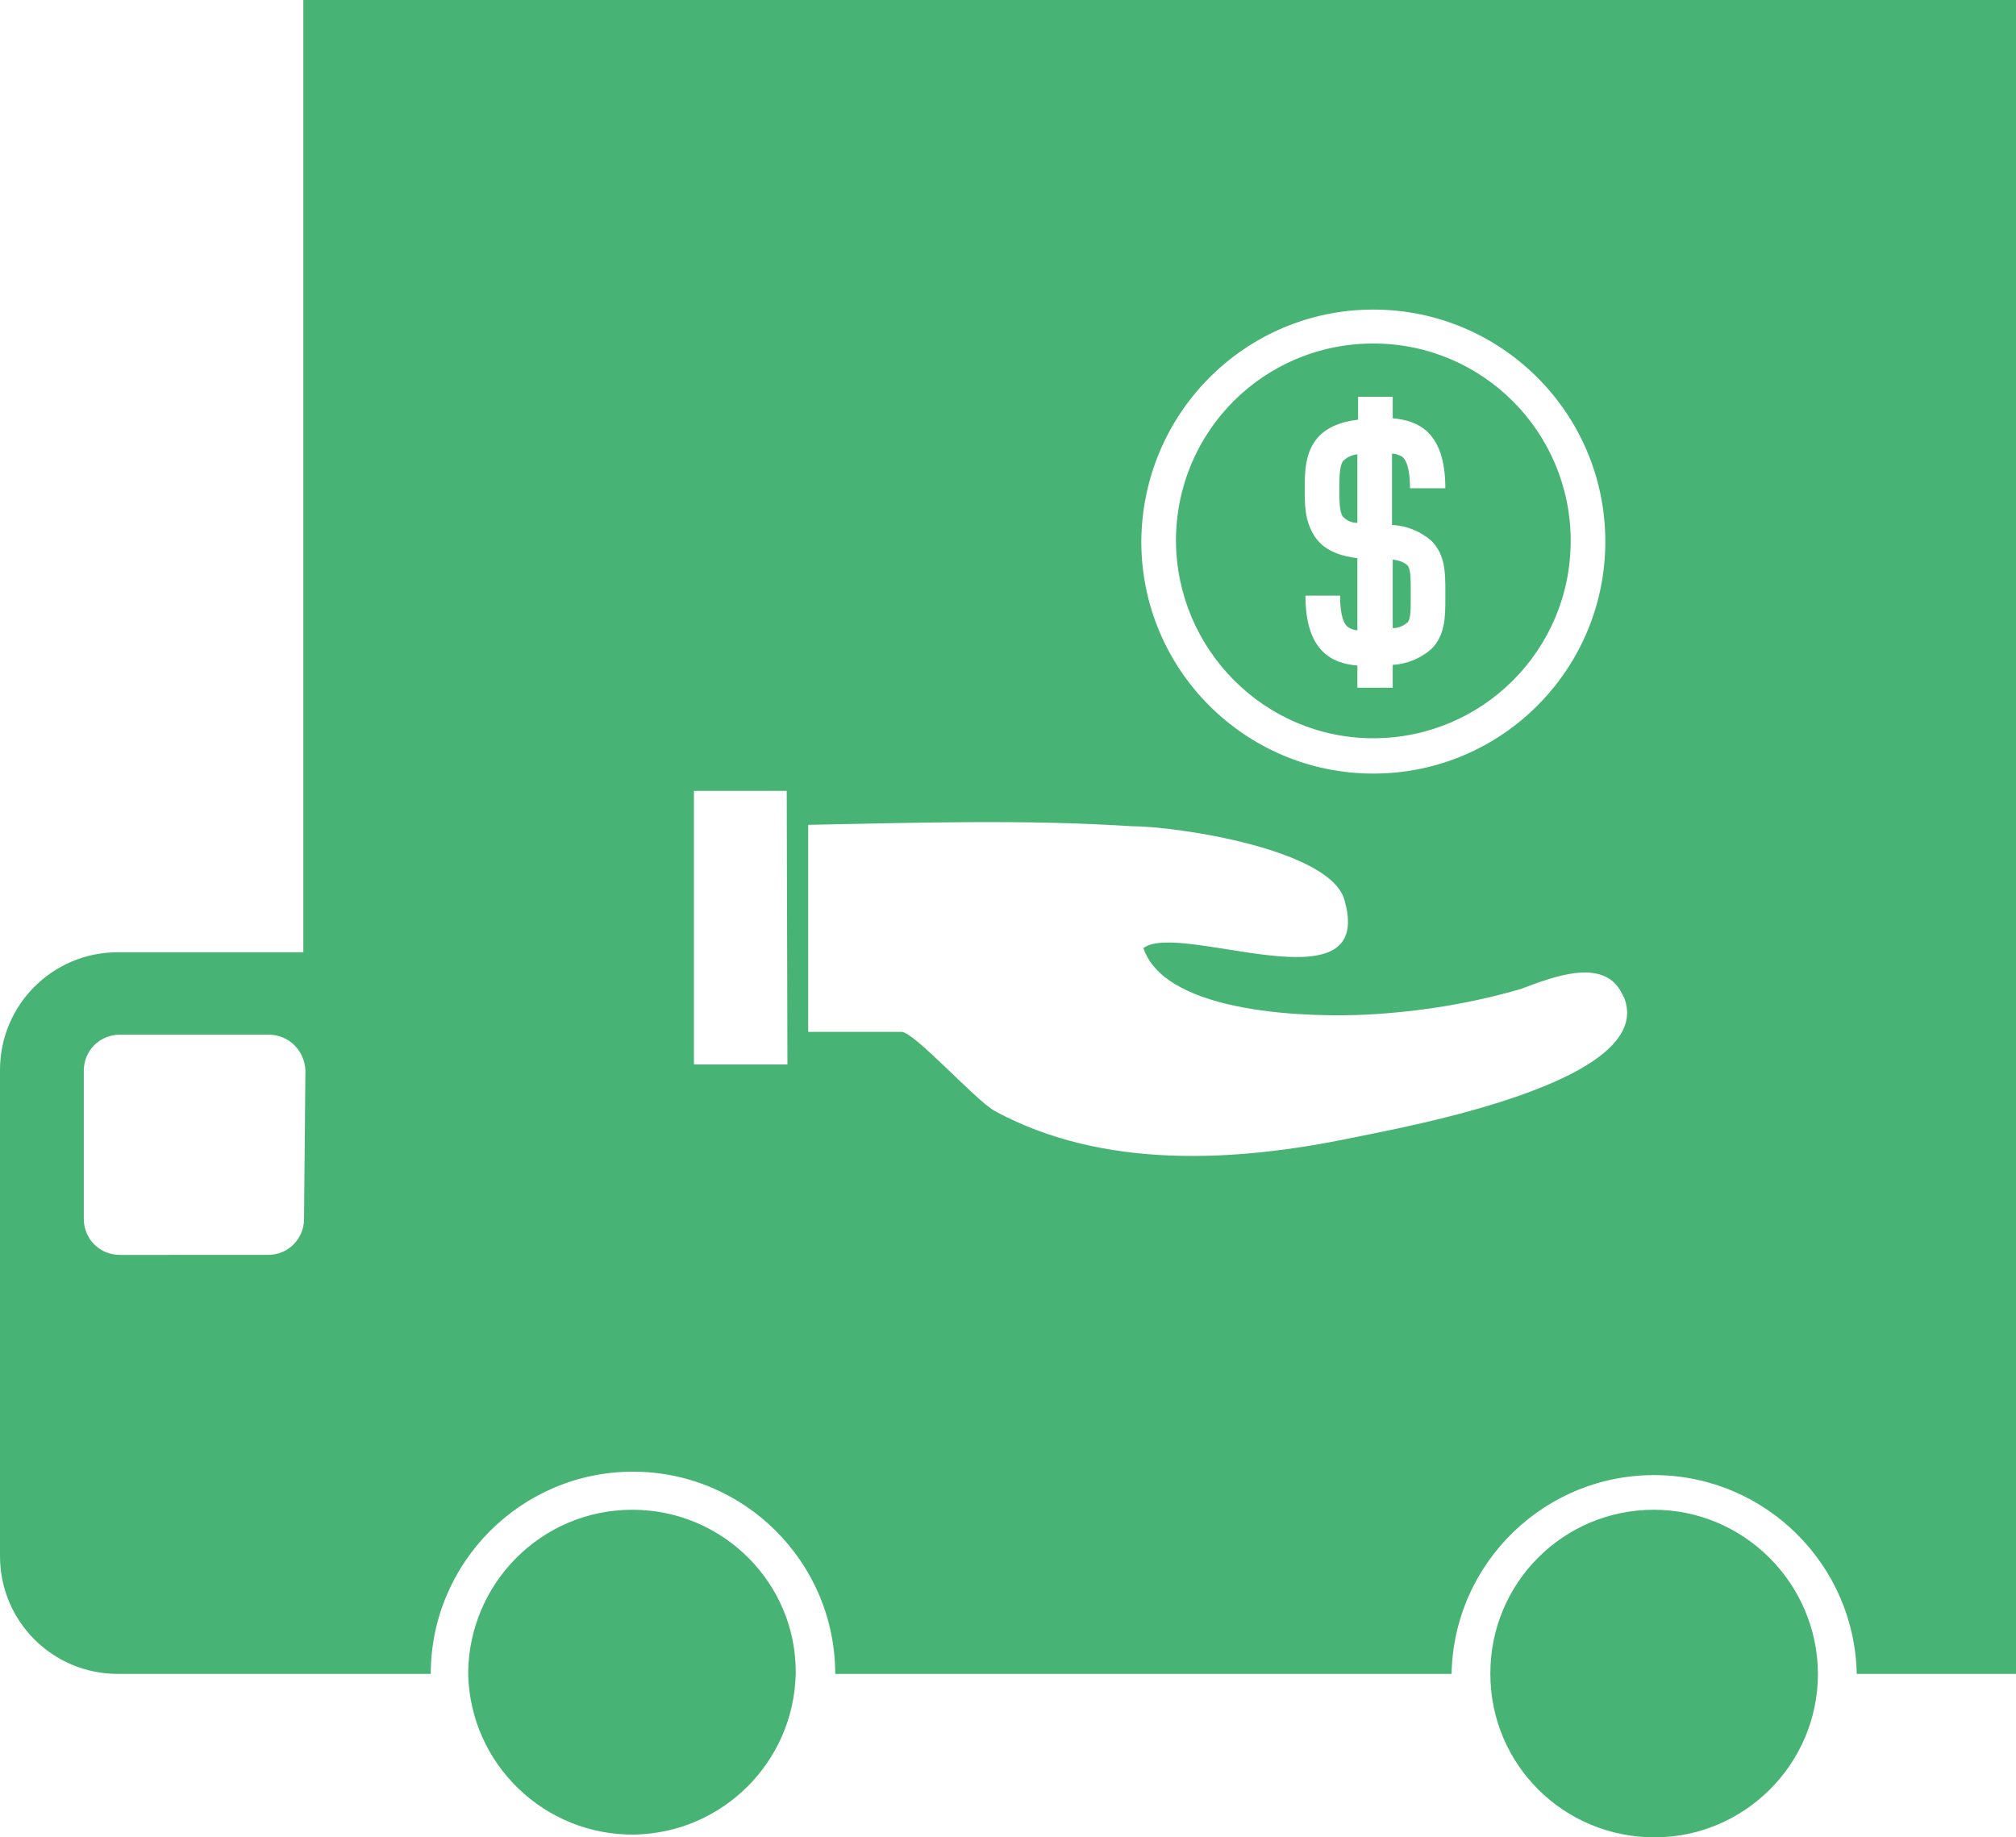 <?xml version="1.0" encoding="utf-8"?>
<!-- Generator: Adobe Illustrator 23.0.1, SVG Export Plug-In . SVG Version: 6.00 Build 0)  -->
<svg version="1.1" id="Layer_1" xmlns="http://www.w3.org/2000/svg" xmlns:xlink="http://www.w3.org/1999/xlink" x="0px" y="0px"
	 viewBox="0 0 291.1 265.3" style="enable-background:new 0 0 291.1 265.3;" xml:space="preserve">
<style type="text/css">
	.st0{fill:#47B475;}
</style>
<title>supply-chain</title>
<path class="st0" d="M91.3,218c-13.1,0-23.6,10.6-23.7,23.6c0,0,0,0,0,0.1c0.3,13.1,11.1,23.4,24.1,23.2
	c12.7-0.3,22.9-10.5,23.2-23.2v-0.1C115,228.6,104.4,218,91.3,218z"/>
<path class="st0" d="M238.8,218c-13.1,0-23.6,10.6-23.6,23.6v0.1c0,13.1,10.6,23.6,23.7,23.6c13,0,23.6-10.6,23.6-23.6v-0.1
	C262.4,228.6,251.8,218,238.8,218z"/>
<path class="st0" d="M203.7,86.4v-0.6c0-0.2,0-0.5,0-0.7c0-1.6,0-3-0.5-3.5c-0.6-0.5-1.3-0.7-2.1-0.8v9.9c0.8,0,1.5-0.3,2.1-0.8
	C203.7,89.5,203.7,88.1,203.7,86.4z"/>
<path class="st0" d="M198.3,106.6c15.7,0,28.5-12.7,28.5-28.5c0-15.7-12.7-28.5-28.5-28.5s-28.5,12.7-28.5,28.5c0,0,0,0,0,0
	C169.9,93.8,182.6,106.6,198.3,106.6z M188.4,70.6c0-3.7,0-9.1,7.7-10v-3.3h5v3.1c3.6,0.3,7.6,1.9,7.6,10.1h-5.1
	c0-1.7-0.2-3.9-1.2-4.6c-0.4-0.2-0.9-0.4-1.4-0.4v10.3c2.1,0.1,4.1,0.9,5.7,2.3c2,2,2,4.7,2,7.1c0,0.2,0,0.4,0,0.7v0.6
	c0,2.4,0,5.2-2,7.2c-1.6,1.4-3.6,2.2-5.6,2.3v3.3H196v-3.2c-3.6-0.3-7.5-2-7.5-10.1h5c0,1.7,0.2,3.9,1.2,4.6
	c0.4,0.2,0.8,0.4,1.3,0.4V80.6c-2.3-0.3-4.8-1-6.2-3.2S188.4,73,188.4,70.6L188.4,70.6L188.4,70.6z"/>
<path class="st0" d="M196,75.5v-9.9c-0.8,0.1-1.5,0.4-2.1,1c-0.5,0.8-0.5,2.5-0.5,4v0.1c0,1.6,0,3.2,0.5,3.9
	C194.5,75.2,195.2,75.5,196,75.5z"/>
<path class="st0" d="M43.8,0v137.5H17c-9.4,0-17,7.6-17,17v70.2c0,9.4,7.6,17,17,17h45.2l0,0c0-16.1,13.1-29.2,29.2-29.2
	c16.1,0,29.2,13.1,29.2,29.2c0,0,0,0,0,0l0,0h89l0,0c0.3-16.1,13.6-29,29.8-28.7c15.7,0.3,28.4,13,28.7,28.7l0,0h23.1V0H43.8z
	 M43.9,176c0,2.9-2.3,5.2-5.2,5.2H17.3c-2.9,0-5.2-2.3-5.2-5.2v-21.4c0-2.9,2.3-5.2,5.2-5.2c0,0,0,0,0,0h21.5c2.9,0,5.2,2.3,5.3,5.2
	c0,0,0,0,0,0.1L43.9,176z M198.3,44.7c18.5,0,33.5,15,33.5,33.5c0,18.5-15,33.5-33.5,33.5c-18.5,0-33.5-15-33.5-33.5c0,0,0,0,0,0
	C164.9,59.7,179.8,44.7,198.3,44.7z M113.7,153.7h-13.5v-39.5h13.4L113.7,153.7z M195.2,164.3c-16.8,3.5-36,4.6-51.6-3.9
	c-2.7-1.5-11.6-11.4-13.4-11.4h-13.5v-29.9c15.6-0.3,31.3-0.8,46.7,0.2c6.6,0,29.2,3.4,30.8,10.9c4.3,15.7-23.9,2.7-29.1,6.7
	c3.3,9.7,24.6,10,32.3,9.6c7.5-0.4,15-1.6,22.2-3.7c4.8-1.8,12.4-4.8,14.8,1.1c0-0.1,0-0.1,0-0.1s-0.1-0.2-0.1-0.3l0.1,0.3
	c0,0.1,0,0.1,0.1,0.2l0,0C239.4,156.2,203,162.7,195.2,164.3L195.2,164.3z"/>
</svg>
